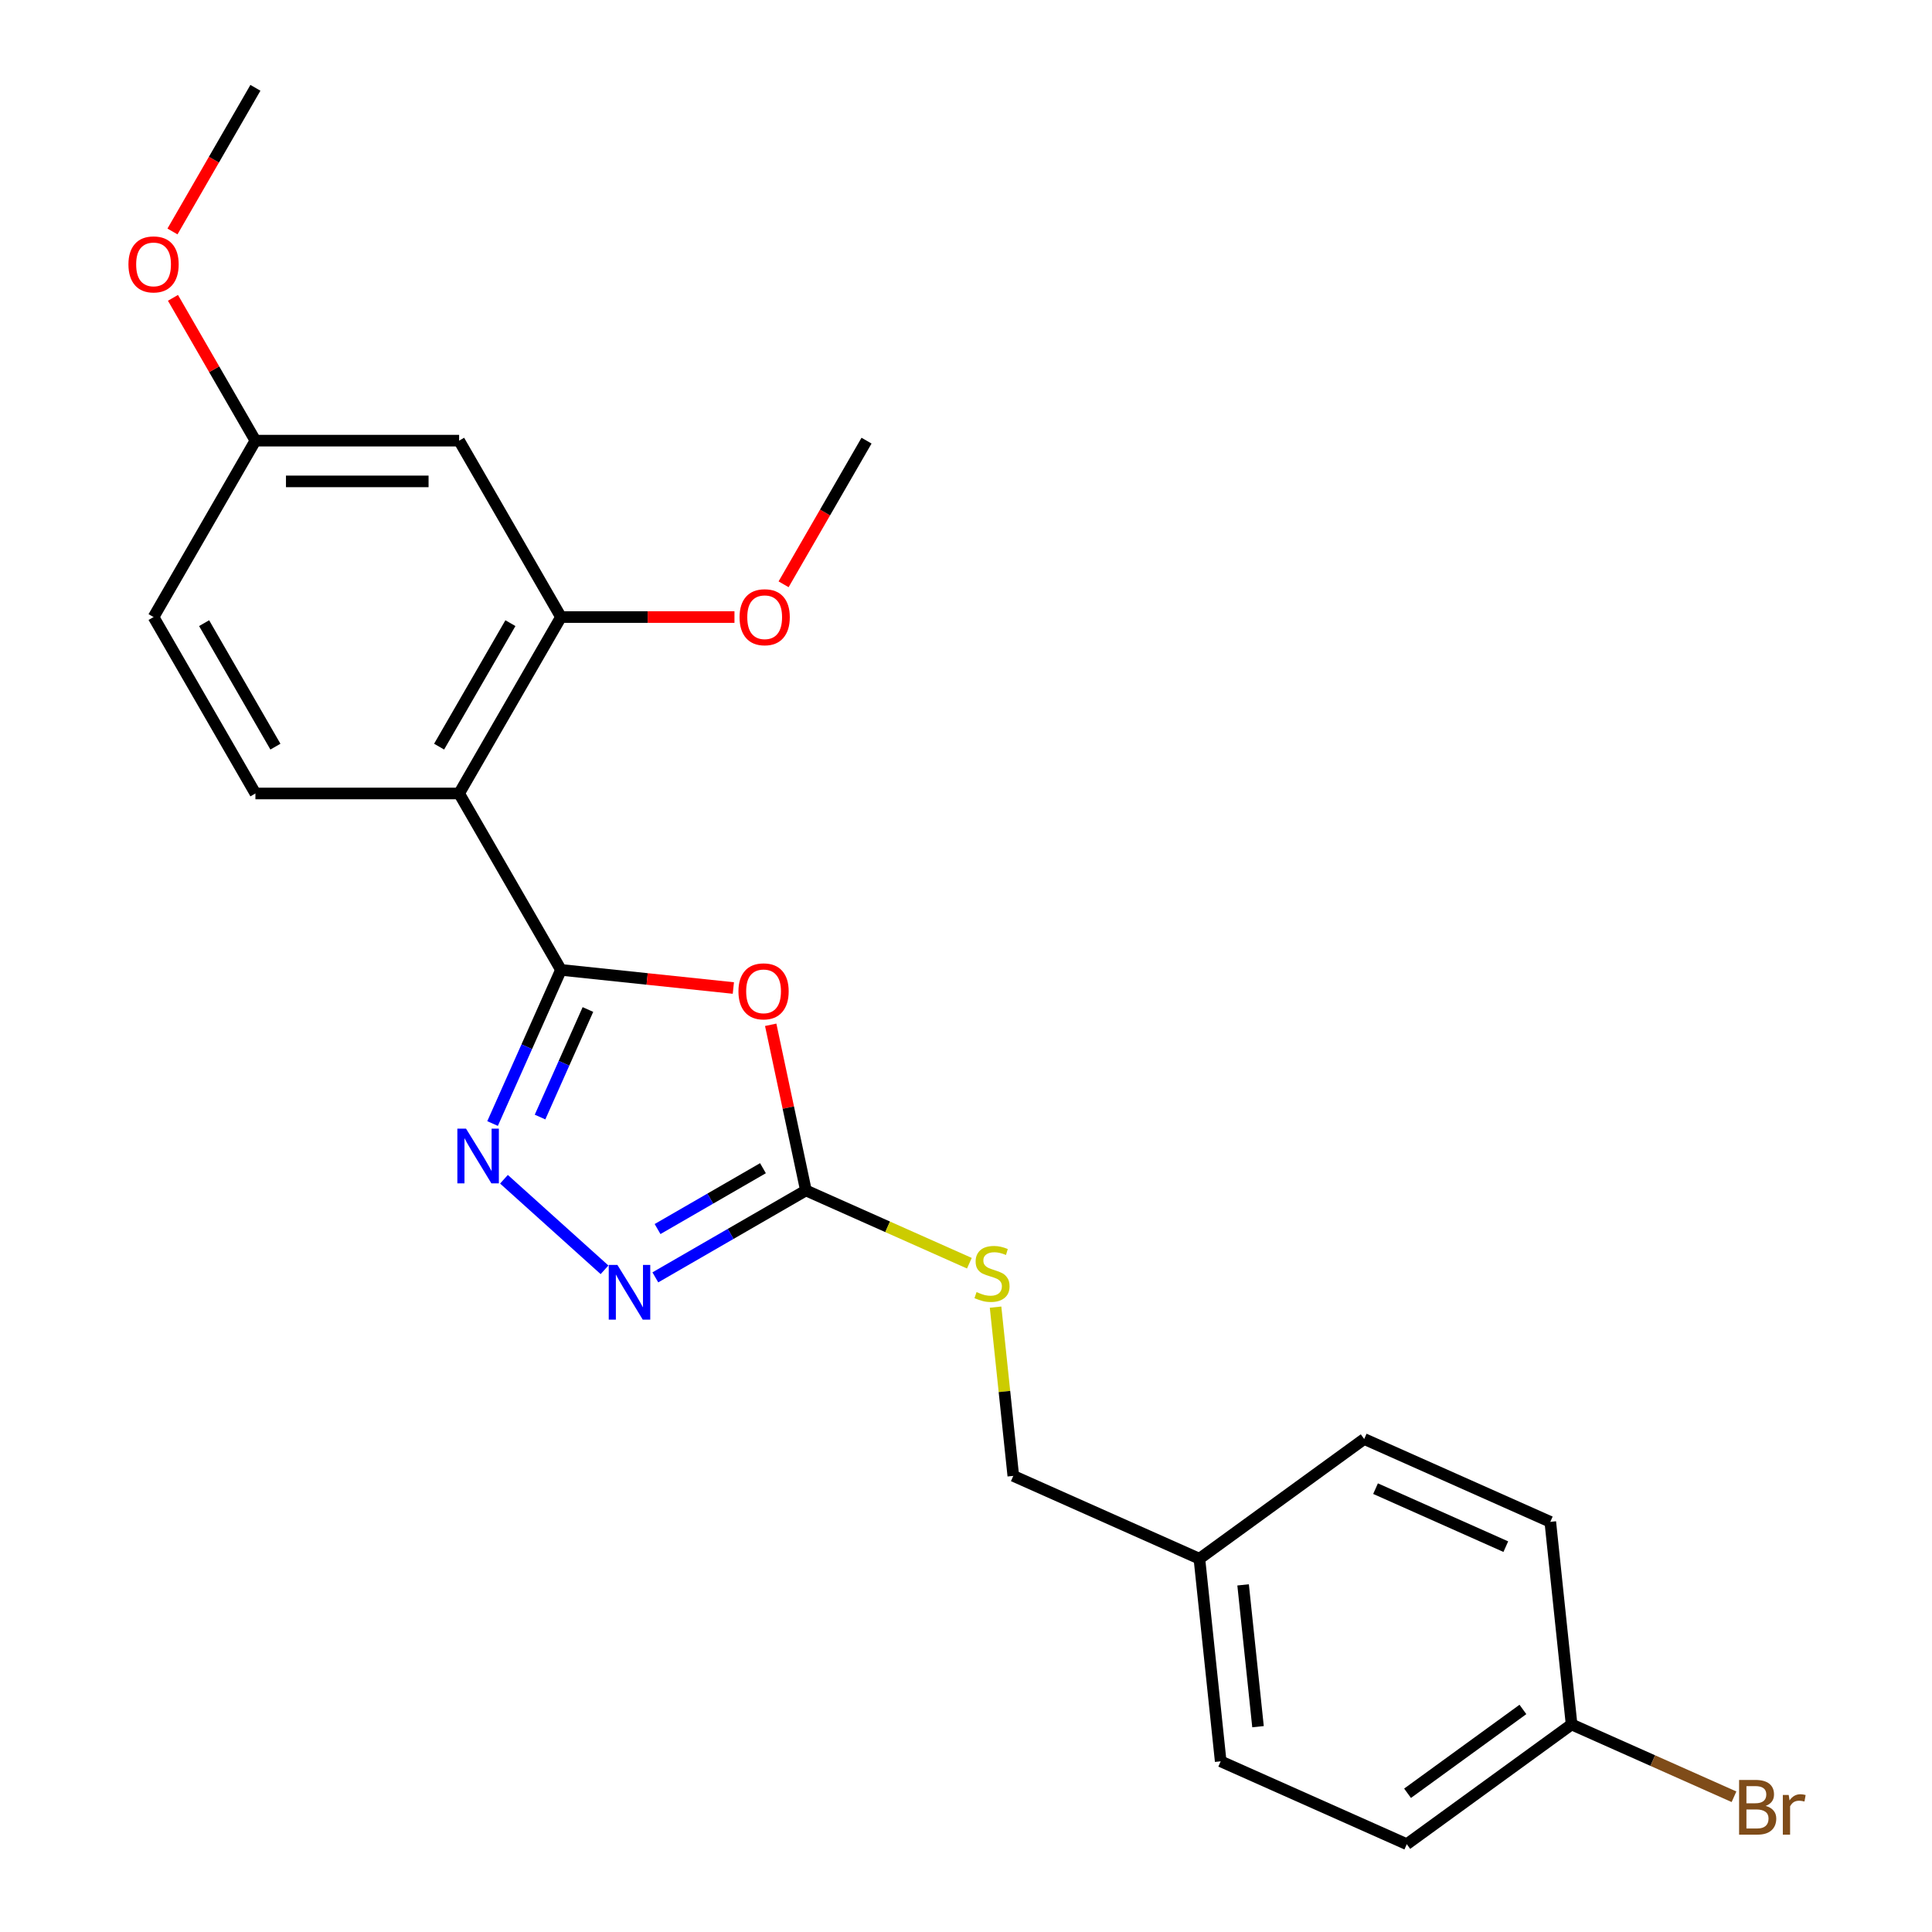<?xml version='1.0' encoding='iso-8859-1'?>
<svg version='1.1' baseProfile='full'
              xmlns='http://www.w3.org/2000/svg'
                      xmlns:rdkit='http://www.rdkit.org/xml'
                      xmlns:xlink='http://www.w3.org/1999/xlink'
                  xml:space='preserve'
width='1000px' height='1000px' viewBox='0 0 1000 1000'>
<!-- END OF HEADER -->
<rect style='opacity:1.0;fill:#FFFFFF;stroke:none' width='1000' height='1000' x='0' y='0'> </rect>
<path class='bond-0' d='M 290.358,502.014 L 334.97,506.703' style='fill:none;fill-rule:evenodd;stroke:#000000;stroke-width:6px;stroke-linecap:butt;stroke-linejoin:miter;stroke-opacity:1' />
<path class='bond-0' d='M 334.97,506.703 L 379.582,511.392' style='fill:none;fill-rule:evenodd;stroke:#FF0000;stroke-width:6px;stroke-linecap:butt;stroke-linejoin:miter;stroke-opacity:1' />
<path class='bond-1' d='M 290.358,502.014 L 272.654,541.777' style='fill:none;fill-rule:evenodd;stroke:#000000;stroke-width:6px;stroke-linecap:butt;stroke-linejoin:miter;stroke-opacity:1' />
<path class='bond-1' d='M 272.654,541.777 L 254.95,581.54' style='fill:none;fill-rule:evenodd;stroke:#0000FF;stroke-width:6px;stroke-linecap:butt;stroke-linejoin:miter;stroke-opacity:1' />
<path class='bond-1' d='M 304.311,522.52 L 291.919,550.354' style='fill:none;fill-rule:evenodd;stroke:#000000;stroke-width:6px;stroke-linecap:butt;stroke-linejoin:miter;stroke-opacity:1' />
<path class='bond-1' d='M 291.919,550.354 L 279.526,578.188' style='fill:none;fill-rule:evenodd;stroke:#0000FF;stroke-width:6px;stroke-linecap:butt;stroke-linejoin:miter;stroke-opacity:1' />
<path class='bond-2' d='M 290.358,502.014 L 237.639,410.702' style='fill:none;fill-rule:evenodd;stroke:#000000;stroke-width:6px;stroke-linecap:butt;stroke-linejoin:miter;stroke-opacity:1' />
<path class='bond-3' d='M 398.916,530.431 L 408.028,573.3' style='fill:none;fill-rule:evenodd;stroke:#FF0000;stroke-width:6px;stroke-linecap:butt;stroke-linejoin:miter;stroke-opacity:1' />
<path class='bond-3' d='M 408.028,573.3 L 417.14,616.169' style='fill:none;fill-rule:evenodd;stroke:#000000;stroke-width:6px;stroke-linecap:butt;stroke-linejoin:miter;stroke-opacity:1' />
<path class='bond-4' d='M 260.848,610.38 L 312.902,657.249' style='fill:none;fill-rule:evenodd;stroke:#0000FF;stroke-width:6px;stroke-linecap:butt;stroke-linejoin:miter;stroke-opacity:1' />
<path class='bond-5' d='M 237.639,410.702 L 290.358,319.39' style='fill:none;fill-rule:evenodd;stroke:#000000;stroke-width:6px;stroke-linecap:butt;stroke-linejoin:miter;stroke-opacity:1' />
<path class='bond-5' d='M 227.284,386.461 L 264.188,322.543' style='fill:none;fill-rule:evenodd;stroke:#000000;stroke-width:6px;stroke-linecap:butt;stroke-linejoin:miter;stroke-opacity:1' />
<path class='bond-6' d='M 237.639,410.702 L 132.201,410.702' style='fill:none;fill-rule:evenodd;stroke:#000000;stroke-width:6px;stroke-linecap:butt;stroke-linejoin:miter;stroke-opacity:1' />
<path class='bond-8' d='M 417.14,616.169 L 459.443,635.003' style='fill:none;fill-rule:evenodd;stroke:#000000;stroke-width:6px;stroke-linecap:butt;stroke-linejoin:miter;stroke-opacity:1' />
<path class='bond-8' d='M 459.443,635.003 L 501.746,653.838' style='fill:none;fill-rule:evenodd;stroke:#CCCC00;stroke-width:6px;stroke-linecap:butt;stroke-linejoin:miter;stroke-opacity:1' />
<path class='bond-23' d='M 417.14,616.169 L 378.172,638.667' style='fill:none;fill-rule:evenodd;stroke:#000000;stroke-width:6px;stroke-linecap:butt;stroke-linejoin:miter;stroke-opacity:1' />
<path class='bond-23' d='M 378.172,638.667 L 339.204,661.165' style='fill:none;fill-rule:evenodd;stroke:#0000FF;stroke-width:6px;stroke-linecap:butt;stroke-linejoin:miter;stroke-opacity:1' />
<path class='bond-23' d='M 394.906,604.656 L 367.628,620.405' style='fill:none;fill-rule:evenodd;stroke:#000000;stroke-width:6px;stroke-linecap:butt;stroke-linejoin:miter;stroke-opacity:1' />
<path class='bond-23' d='M 367.628,620.405 L 340.351,636.153' style='fill:none;fill-rule:evenodd;stroke:#0000FF;stroke-width:6px;stroke-linecap:butt;stroke-linejoin:miter;stroke-opacity:1' />
<path class='bond-7' d='M 290.358,319.39 L 237.639,228.078' style='fill:none;fill-rule:evenodd;stroke:#000000;stroke-width:6px;stroke-linecap:butt;stroke-linejoin:miter;stroke-opacity:1' />
<path class='bond-11' d='M 290.358,319.39 L 335.259,319.39' style='fill:none;fill-rule:evenodd;stroke:#000000;stroke-width:6px;stroke-linecap:butt;stroke-linejoin:miter;stroke-opacity:1' />
<path class='bond-11' d='M 335.259,319.39 L 380.16,319.39' style='fill:none;fill-rule:evenodd;stroke:#FF0000;stroke-width:6px;stroke-linecap:butt;stroke-linejoin:miter;stroke-opacity:1' />
<path class='bond-10' d='M 132.201,410.702 L 79.482,319.39' style='fill:none;fill-rule:evenodd;stroke:#000000;stroke-width:6px;stroke-linecap:butt;stroke-linejoin:miter;stroke-opacity:1' />
<path class='bond-10' d='M 142.556,386.461 L 105.652,322.543' style='fill:none;fill-rule:evenodd;stroke:#000000;stroke-width:6px;stroke-linecap:butt;stroke-linejoin:miter;stroke-opacity:1' />
<path class='bond-24' d='M 237.639,228.078 L 132.201,228.078' style='fill:none;fill-rule:evenodd;stroke:#000000;stroke-width:6px;stroke-linecap:butt;stroke-linejoin:miter;stroke-opacity:1' />
<path class='bond-24' d='M 221.823,249.166 L 148.017,249.166' style='fill:none;fill-rule:evenodd;stroke:#000000;stroke-width:6px;stroke-linecap:butt;stroke-linejoin:miter;stroke-opacity:1' />
<path class='bond-12' d='M 515.303,676.57 L 519.893,720.242' style='fill:none;fill-rule:evenodd;stroke:#CCCC00;stroke-width:6px;stroke-linecap:butt;stroke-linejoin:miter;stroke-opacity:1' />
<path class='bond-12' d='M 519.893,720.242 L 524.483,763.914' style='fill:none;fill-rule:evenodd;stroke:#000000;stroke-width:6px;stroke-linecap:butt;stroke-linejoin:miter;stroke-opacity:1' />
<path class='bond-9' d='M 132.201,228.078 L 79.482,319.39' style='fill:none;fill-rule:evenodd;stroke:#000000;stroke-width:6px;stroke-linecap:butt;stroke-linejoin:miter;stroke-opacity:1' />
<path class='bond-20' d='M 132.201,228.078 L 110.863,191.12' style='fill:none;fill-rule:evenodd;stroke:#000000;stroke-width:6px;stroke-linecap:butt;stroke-linejoin:miter;stroke-opacity:1' />
<path class='bond-20' d='M 110.863,191.12 L 89.526,154.162' style='fill:none;fill-rule:evenodd;stroke:#FF0000;stroke-width:6px;stroke-linecap:butt;stroke-linejoin:miter;stroke-opacity:1' />
<path class='bond-21' d='M 405.585,302.434 L 427.05,265.256' style='fill:none;fill-rule:evenodd;stroke:#FF0000;stroke-width:6px;stroke-linecap:butt;stroke-linejoin:miter;stroke-opacity:1' />
<path class='bond-21' d='M 427.05,265.256 L 448.515,228.078' style='fill:none;fill-rule:evenodd;stroke:#000000;stroke-width:6px;stroke-linecap:butt;stroke-linejoin:miter;stroke-opacity:1' />
<path class='bond-14' d='M 524.483,763.914 L 620.806,806.8' style='fill:none;fill-rule:evenodd;stroke:#000000;stroke-width:6px;stroke-linecap:butt;stroke-linejoin:miter;stroke-opacity:1' />
<path class='bond-13' d='M 813.45,892.571 L 728.149,954.545' style='fill:none;fill-rule:evenodd;stroke:#000000;stroke-width:6px;stroke-linecap:butt;stroke-linejoin:miter;stroke-opacity:1' />
<path class='bond-13' d='M 788.26,884.807 L 728.549,928.189' style='fill:none;fill-rule:evenodd;stroke:#000000;stroke-width:6px;stroke-linecap:butt;stroke-linejoin:miter;stroke-opacity:1' />
<path class='bond-15' d='M 813.45,892.571 L 855.483,911.285' style='fill:none;fill-rule:evenodd;stroke:#000000;stroke-width:6px;stroke-linecap:butt;stroke-linejoin:miter;stroke-opacity:1' />
<path class='bond-15' d='M 855.483,911.285 L 897.516,929.999' style='fill:none;fill-rule:evenodd;stroke:#7F4C19;stroke-width:6px;stroke-linecap:butt;stroke-linejoin:miter;stroke-opacity:1' />
<path class='bond-25' d='M 813.45,892.571 L 802.429,787.71' style='fill:none;fill-rule:evenodd;stroke:#000000;stroke-width:6px;stroke-linecap:butt;stroke-linejoin:miter;stroke-opacity:1' />
<path class='bond-18' d='M 620.806,806.8 L 706.107,744.825' style='fill:none;fill-rule:evenodd;stroke:#000000;stroke-width:6px;stroke-linecap:butt;stroke-linejoin:miter;stroke-opacity:1' />
<path class='bond-19' d='M 620.806,806.8 L 631.827,911.66' style='fill:none;fill-rule:evenodd;stroke:#000000;stroke-width:6px;stroke-linecap:butt;stroke-linejoin:miter;stroke-opacity:1' />
<path class='bond-19' d='M 643.431,820.325 L 651.146,893.727' style='fill:none;fill-rule:evenodd;stroke:#000000;stroke-width:6px;stroke-linecap:butt;stroke-linejoin:miter;stroke-opacity:1' />
<path class='bond-16' d='M 802.429,787.71 L 706.107,744.825' style='fill:none;fill-rule:evenodd;stroke:#000000;stroke-width:6px;stroke-linecap:butt;stroke-linejoin:miter;stroke-opacity:1' />
<path class='bond-16' d='M 779.403,800.542 L 711.978,770.522' style='fill:none;fill-rule:evenodd;stroke:#000000;stroke-width:6px;stroke-linecap:butt;stroke-linejoin:miter;stroke-opacity:1' />
<path class='bond-17' d='M 728.149,954.545 L 631.827,911.66' style='fill:none;fill-rule:evenodd;stroke:#000000;stroke-width:6px;stroke-linecap:butt;stroke-linejoin:miter;stroke-opacity:1' />
<path class='bond-22' d='M 89.272,119.81 L 110.736,82.632' style='fill:none;fill-rule:evenodd;stroke:#FF0000;stroke-width:6px;stroke-linecap:butt;stroke-linejoin:miter;stroke-opacity:1' />
<path class='bond-22' d='M 110.736,82.632 L 132.201,45.455' style='fill:none;fill-rule:evenodd;stroke:#000000;stroke-width:6px;stroke-linecap:butt;stroke-linejoin:miter;stroke-opacity:1' />
<path  class='atom-1' d='M 382.218 513.115
Q 382.218 506.315, 385.578 502.515
Q 388.938 498.715, 395.218 498.715
Q 401.498 498.715, 404.858 502.515
Q 408.218 506.315, 408.218 513.115
Q 408.218 519.995, 404.818 523.915
Q 401.418 527.795, 395.218 527.795
Q 388.978 527.795, 385.578 523.915
Q 382.218 520.035, 382.218 513.115
M 395.218 524.595
Q 399.538 524.595, 401.858 521.715
Q 404.218 518.795, 404.218 513.115
Q 404.218 507.555, 401.858 504.755
Q 399.538 501.915, 395.218 501.915
Q 390.898 501.915, 388.538 504.715
Q 386.218 507.515, 386.218 513.115
Q 386.218 518.835, 388.538 521.715
Q 390.898 524.595, 395.218 524.595
' fill='#FF0000'/>
<path  class='atom-2' d='M 241.212 584.176
L 250.492 599.176
Q 251.412 600.656, 252.892 603.336
Q 254.372 606.016, 254.452 606.176
L 254.452 584.176
L 258.212 584.176
L 258.212 612.496
L 254.332 612.496
L 244.372 596.096
Q 243.212 594.176, 241.972 591.976
Q 240.772 589.776, 240.412 589.096
L 240.412 612.496
L 236.732 612.496
L 236.732 584.176
L 241.212 584.176
' fill='#0000FF'/>
<path  class='atom-5' d='M 319.568 654.728
L 328.848 669.728
Q 329.768 671.208, 331.248 673.888
Q 332.728 676.568, 332.808 676.728
L 332.808 654.728
L 336.568 654.728
L 336.568 683.048
L 332.688 683.048
L 322.728 666.648
Q 321.568 664.728, 320.328 662.528
Q 319.128 660.328, 318.768 659.648
L 318.768 683.048
L 315.088 683.048
L 315.088 654.728
L 319.568 654.728
' fill='#0000FF'/>
<path  class='atom-9' d='M 505.462 668.774
Q 505.782 668.894, 507.102 669.454
Q 508.422 670.014, 509.862 670.374
Q 511.342 670.694, 512.782 670.694
Q 515.462 670.694, 517.022 669.414
Q 518.582 668.094, 518.582 665.814
Q 518.582 664.254, 517.782 663.294
Q 517.022 662.334, 515.822 661.814
Q 514.622 661.294, 512.622 660.694
Q 510.102 659.934, 508.582 659.214
Q 507.102 658.494, 506.022 656.974
Q 504.982 655.454, 504.982 652.894
Q 504.982 649.334, 507.382 647.134
Q 509.822 644.934, 514.622 644.934
Q 517.902 644.934, 521.622 646.494
L 520.702 649.574
Q 517.302 648.174, 514.742 648.174
Q 511.982 648.174, 510.462 649.334
Q 508.942 650.454, 508.982 652.414
Q 508.982 653.934, 509.742 654.854
Q 510.542 655.774, 511.662 656.294
Q 512.822 656.814, 514.742 657.414
Q 517.302 658.214, 518.822 659.014
Q 520.342 659.814, 521.422 661.454
Q 522.542 663.054, 522.542 665.814
Q 522.542 669.734, 519.902 671.854
Q 517.302 673.934, 512.942 673.934
Q 510.422 673.934, 508.502 673.374
Q 506.622 672.854, 504.382 671.934
L 505.462 668.774
' fill='#CCCC00'/>
<path  class='atom-12' d='M 382.796 319.47
Q 382.796 312.67, 386.156 308.87
Q 389.516 305.07, 395.796 305.07
Q 402.076 305.07, 405.436 308.87
Q 408.796 312.67, 408.796 319.47
Q 408.796 326.35, 405.396 330.27
Q 401.996 334.15, 395.796 334.15
Q 389.556 334.15, 386.156 330.27
Q 382.796 326.39, 382.796 319.47
M 395.796 330.95
Q 400.116 330.95, 402.436 328.07
Q 404.796 325.15, 404.796 319.47
Q 404.796 313.91, 402.436 311.11
Q 400.116 308.27, 395.796 308.27
Q 391.476 308.27, 389.116 311.07
Q 386.796 313.87, 386.796 319.47
Q 386.796 325.19, 389.116 328.07
Q 391.476 330.95, 395.796 330.95
' fill='#FF0000'/>
<path  class='atom-16' d='M 913.912 934.736
Q 916.632 935.496, 917.992 937.176
Q 919.392 938.816, 919.392 941.256
Q 919.392 945.176, 916.872 947.416
Q 914.392 949.616, 909.672 949.616
L 900.152 949.616
L 900.152 921.296
L 908.512 921.296
Q 913.352 921.296, 915.792 923.256
Q 918.232 925.216, 918.232 928.816
Q 918.232 933.096, 913.912 934.736
M 903.952 924.496
L 903.952 933.376
L 908.512 933.376
Q 911.312 933.376, 912.752 932.256
Q 914.232 931.096, 914.232 928.816
Q 914.232 924.496, 908.512 924.496
L 903.952 924.496
M 909.672 946.416
Q 912.432 946.416, 913.912 945.096
Q 915.392 943.776, 915.392 941.256
Q 915.392 938.936, 913.752 937.776
Q 912.152 936.576, 909.072 936.576
L 903.952 936.576
L 903.952 946.416
L 909.672 946.416
' fill='#7F4C19'/>
<path  class='atom-16' d='M 925.832 929.056
L 926.272 931.896
Q 928.432 928.696, 931.952 928.696
Q 933.072 928.696, 934.592 929.096
L 933.992 932.456
Q 932.272 932.056, 931.312 932.056
Q 929.632 932.056, 928.512 932.736
Q 927.432 933.376, 926.552 934.936
L 926.552 949.616
L 922.792 949.616
L 922.792 929.056
L 925.832 929.056
' fill='#7F4C19'/>
<path  class='atom-21' d='M 66.482 136.846
Q 66.482 130.046, 69.842 126.246
Q 73.202 122.446, 79.482 122.446
Q 85.762 122.446, 89.122 126.246
Q 92.482 130.046, 92.482 136.846
Q 92.482 143.726, 89.082 147.646
Q 85.682 151.526, 79.482 151.526
Q 73.242 151.526, 69.842 147.646
Q 66.482 143.766, 66.482 136.846
M 79.482 148.326
Q 83.802 148.326, 86.122 145.446
Q 88.482 142.526, 88.482 136.846
Q 88.482 131.286, 86.122 128.486
Q 83.802 125.646, 79.482 125.646
Q 75.162 125.646, 72.802 128.446
Q 70.482 131.246, 70.482 136.846
Q 70.482 142.566, 72.802 145.446
Q 75.162 148.326, 79.482 148.326
' fill='#FF0000'/>
</svg>
